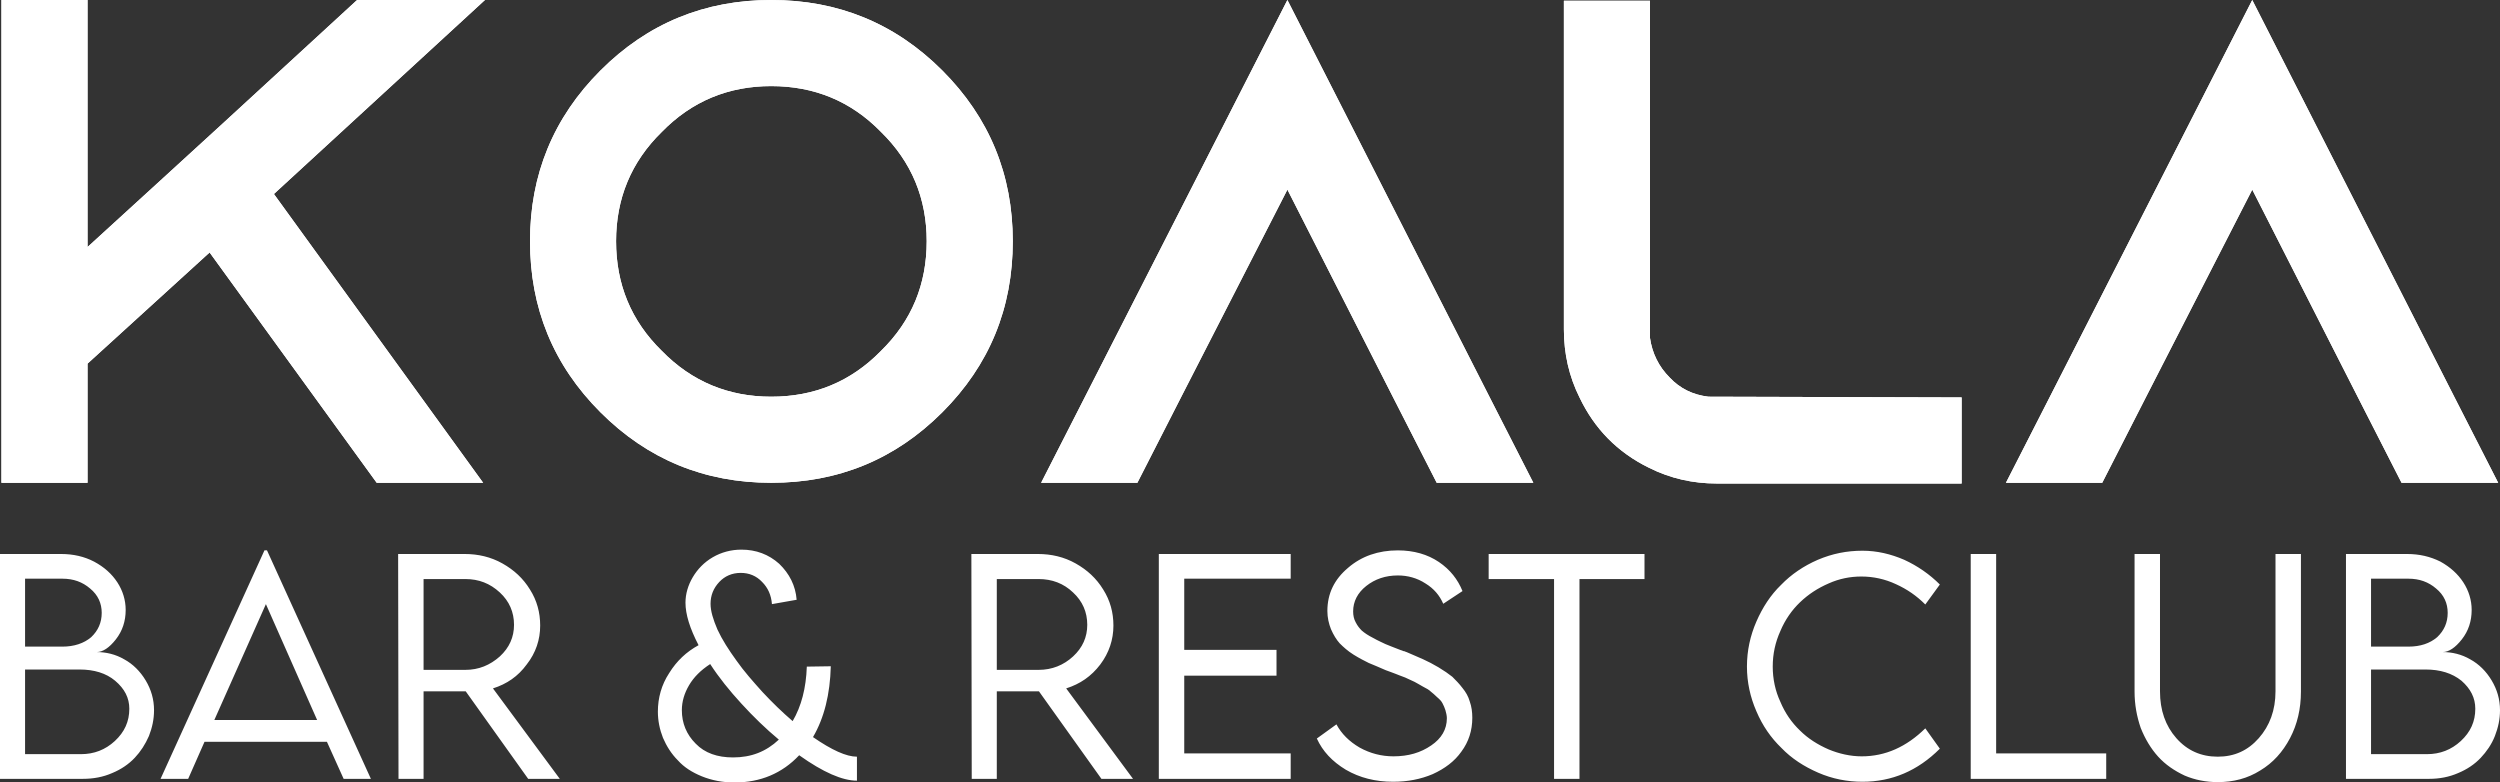 <?xml version="1.0" encoding="utf-8"?>
<!-- Generator: Adobe Illustrator 14.0.0, SVG Export Plug-In . SVG Version: 6.00 Build 43363)  -->
<!DOCTYPE svg PUBLIC "-//W3C//DTD SVG 1.1//EN" "http://www.w3.org/Graphics/SVG/1.1/DTD/svg11.dtd">
<svg version="1.1" id="Capa_1" xmlns="http://www.w3.org/2000/svg" xmlns:xlink="http://www.w3.org/1999/xlink" x="0px" y="0px"
	 width="195.08px" height="61.059px" viewBox="0 0 195.08 61.059" enable-background="new 0 0 195.08 61.059" xml:space="preserve">
<rect x="0" y="0" width="195.08" height="61.059" fill="#333333" stroke="none"/>
<path fill-rule="evenodd" clip-rule="evenodd" fill="#FFFFFF" d="M189.382,58.848c1.021,0,1.9-0.341,2.637-1.021
	c0.766-0.709,1.133-1.531,1.133-2.522c0-0.851-0.367-1.56-1.076-2.184c-0.737-0.595-1.673-0.878-2.807-0.878h-4.252v6.604H189.382z
	 M187.937,45.156L187.937,45.156z M187.937,45.156h-2.92v5.301h2.92c0.936,0,1.672-0.255,2.239-0.736
	c0.539-0.511,0.822-1.135,0.822-1.899c0-0.737-0.283-1.389-0.907-1.9C189.496,45.411,188.787,45.156,187.937,45.156z
	 M190.601,50.882L190.601,50.882z M190.601,50.882c0.737,0,1.475,0.171,2.155,0.567c0.68,0.369,1.247,0.936,1.672,1.645
	s0.652,1.474,0.652,2.324c0,0.708-0.143,1.36-0.397,2.013c-0.255,0.651-0.651,1.219-1.104,1.7c-0.482,0.511-1.078,0.907-1.759,1.19
	c-0.709,0.313-1.474,0.454-2.268,0.454h-6.491V43.229h4.763c0.964,0,1.813,0.198,2.607,0.595c0.765,0.425,1.361,0.964,1.786,1.616
	s0.652,1.389,0.652,2.154c0,0.879-0.255,1.644-0.766,2.296C191.593,50.542,191.083,50.882,190.601,50.882z M173.055,61.03
	L173.055,61.03z M173.055,61.03c-0.907,0-1.786-0.17-2.58-0.51c-0.793-0.369-1.502-0.852-2.068-1.475
	c-0.567-0.624-1.021-1.389-1.361-2.239c-0.313-0.907-0.482-1.843-0.482-2.834V43.229h1.985v10.715c0,1.474,0.425,2.692,1.275,3.656
	s1.928,1.445,3.231,1.445s2.353-0.481,3.203-1.445c0.85-0.964,1.304-2.183,1.304-3.656V43.229h1.984v10.743
	c0,1.332-0.283,2.551-0.851,3.628c-0.566,1.077-1.333,1.928-2.324,2.522C175.379,60.747,174.273,61.03,173.055,61.03z
	 M155.763,58.791L155.763,58.791z M155.763,58.791h8.589v1.984h-10.573V43.229h1.984V58.791z M145.332,61.002L145.332,61.002z
	 M145.332,61.002c-1.191,0-2.354-0.227-3.458-0.709c-1.106-0.481-2.07-1.104-2.863-1.927c-0.822-0.794-1.474-1.729-1.956-2.863
	c-0.481-1.105-0.737-2.268-0.737-3.486c0-1.247,0.256-2.41,0.737-3.516c0.482-1.105,1.105-2.068,1.927-2.862
	c0.794-0.822,1.759-1.475,2.863-1.956c1.134-0.482,2.268-0.709,3.487-0.709c1.134,0,2.211,0.256,3.26,0.709
	c1.049,0.481,1.984,1.134,2.778,1.928l-1.135,1.559c-0.68-0.681-1.417-1.19-2.296-1.588c-0.851-0.396-1.758-0.595-2.692-0.595
	c-0.879,0-1.729,0.17-2.552,0.539c-0.851,0.368-1.588,0.85-2.239,1.474c-0.623,0.596-1.162,1.36-1.53,2.239
	c-0.397,0.879-0.596,1.786-0.596,2.778c0,0.964,0.198,1.898,0.596,2.75c0.368,0.878,0.878,1.614,1.53,2.238
	c0.624,0.624,1.389,1.105,2.239,1.475c0.822,0.34,1.7,0.539,2.579,0.539c1.844,0,3.487-0.737,4.961-2.184l1.135,1.587
	C149.641,60.151,147.628,61.002,145.332,61.002z M128.324,43.229L128.324,43.229z M128.324,43.229v1.955h-5.074v15.591h-1.984
	V45.185h-5.103v-1.955H128.324z M108.708,61.002L108.708,61.002z M108.708,61.002c-1.39,0-2.608-0.312-3.686-0.936
	c-1.077-0.652-1.813-1.445-2.267-2.438l1.53-1.105c0.396,0.737,0.991,1.332,1.813,1.813c0.822,0.454,1.701,0.682,2.637,0.682
	c1.162,0,2.126-0.284,2.948-0.852c0.793-0.538,1.219-1.247,1.219-2.126c0-0.197-0.057-0.425-0.113-0.623
	c-0.058-0.198-0.143-0.369-0.228-0.539s-0.226-0.312-0.425-0.481c-0.17-0.17-0.34-0.313-0.481-0.425
	c-0.142-0.143-0.341-0.255-0.623-0.397c-0.256-0.142-0.482-0.283-0.652-0.369c-0.17-0.085-0.425-0.197-0.737-0.34
	c-0.34-0.113-0.566-0.226-0.736-0.283c-0.171-0.057-0.426-0.17-0.767-0.284c-0.538-0.226-0.963-0.425-1.332-0.566
	c-0.34-0.17-0.737-0.368-1.189-0.651c-0.454-0.284-0.794-0.596-1.078-0.879c-0.255-0.284-0.482-0.651-0.681-1.105
	c-0.17-0.426-0.282-0.907-0.282-1.417c0-1.361,0.538-2.467,1.614-3.373c1.05-0.907,2.354-1.361,3.885-1.361
	c1.247,0,2.323,0.312,3.203,0.907c0.879,0.595,1.474,1.36,1.842,2.268l-1.502,0.992c-0.283-0.652-0.737-1.191-1.39-1.587
	c-0.651-0.426-1.389-0.624-2.153-0.624c-0.965,0-1.786,0.283-2.467,0.822s-1.021,1.219-1.021,1.983c0,0.313,0.057,0.597,0.199,0.852
	c0.141,0.282,0.311,0.481,0.48,0.651c0.199,0.17,0.482,0.368,0.879,0.567c0.397,0.226,0.737,0.368,0.964,0.481
	c0.256,0.113,0.652,0.256,1.22,0.481c0.057,0,0.112,0.029,0.142,0.057c0.057,0,0.085,0.028,0.142,0.028
	c0.057,0.029,0.113,0.057,0.142,0.057c0.51,0.228,0.936,0.397,1.304,0.567c0.369,0.17,0.766,0.369,1.191,0.624
	c0.425,0.255,0.793,0.51,1.077,0.737c0.282,0.283,0.538,0.538,0.793,0.878c0.256,0.312,0.454,0.651,0.566,1.049
	c0.143,0.397,0.199,0.822,0.199,1.276c0,0.991-0.284,1.871-0.851,2.636c-0.538,0.765-1.305,1.332-2.239,1.757
	C110.862,60.804,109.842,61.002,108.708,61.002z M100.715,45.156L100.715,45.156z M100.715,45.156h-8.306v5.556h7.2v2.014h-7.2
	v6.065h8.306v1.984h-10.29V43.229h10.29V45.156z M77.782,52.271L77.782,52.271z M77.782,52.271h3.26
	c1.049,0,1.956-0.368,2.693-1.049c0.737-0.681,1.106-1.502,1.106-2.467c0-0.991-0.369-1.842-1.106-2.522
	c-0.737-0.708-1.644-1.049-2.693-1.049h-3.26V52.271z M88.412,60.775L88.412,60.775z M88.412,60.775h-2.466l-4.876-6.831h-3.288
	v6.831h-1.956l-0.028-17.546h5.187c1.049,0,2.041,0.226,2.948,0.736c0.908,0.511,1.616,1.162,2.155,2.04
	c0.538,0.852,0.794,1.786,0.794,2.808c0,1.104-0.341,2.126-1.021,3.033c-0.709,0.935-1.587,1.53-2.665,1.871L88.412,60.775z
	 M57.203,59.104L57.203,59.104z M57.203,59.104c1.417,0,2.579-0.454,3.571-1.39c-1.02-0.851-1.984-1.785-2.919-2.807
	c-0.936-1.02-1.758-2.041-2.438-3.089c-0.737,0.48-1.276,1.02-1.644,1.644c-0.369,0.623-0.567,1.275-0.567,1.956
	c0,1.021,0.368,1.899,1.077,2.607C54.992,58.763,55.984,59.104,57.203,59.104z M66.869,59.046L66.869,59.046z M66.869,59.046v1.871
	c-1.134,0-2.636-0.651-4.507-1.984c-1.332,1.418-3.033,2.126-5.046,2.126c-0.935,0-1.786-0.17-2.551-0.481
	c-0.765-0.312-1.389-0.709-1.871-1.248c-0.51-0.51-0.879-1.104-1.162-1.757c-0.255-0.652-0.397-1.332-0.397-2.041
	c0-1.077,0.284-2.098,0.879-3.005c0.595-0.964,1.36-1.672,2.296-2.182c-0.68-1.305-1.021-2.41-1.021-3.317
	c0-0.68,0.199-1.361,0.567-1.984c0.369-0.624,0.879-1.162,1.559-1.559c0.681-0.397,1.446-0.596,2.24-0.596
	c1.134,0,2.126,0.368,2.948,1.105c0.793,0.766,1.275,1.701,1.36,2.807l-1.927,0.34c-0.057-0.708-0.312-1.275-0.766-1.729
	c-0.453-0.481-1.02-0.708-1.672-0.708c-0.68,0-1.247,0.255-1.672,0.708c-0.454,0.482-0.681,1.049-0.681,1.701
	c0,0.567,0.199,1.219,0.539,2.013c0.368,0.793,0.879,1.587,1.474,2.409c0.595,0.851,1.304,1.645,2.041,2.466
	c0.765,0.822,1.559,1.588,2.353,2.269c0.68-1.162,1.048-2.58,1.105-4.252l1.871-0.028c-0.057,2.182-0.51,4.025-1.389,5.527
	C64.913,58.536,66.047,59.046,66.869,59.046z M33.052,52.271L33.052,52.271z M33.052,52.271h3.259c1.049,0,1.928-0.368,2.693-1.049
	c0.737-0.681,1.106-1.502,1.106-2.467c0-0.991-0.369-1.842-1.106-2.522c-0.765-0.708-1.644-1.049-2.693-1.049h-3.259V52.271z
	 M43.682,60.775L43.682,60.775z M43.682,60.775h-2.467l-4.875-6.831h-3.288v6.831h-1.956l-0.029-17.546h5.188
	c1.049,0,2.041,0.226,2.948,0.736c0.907,0.511,1.616,1.162,2.154,2.04c0.539,0.852,0.794,1.786,0.794,2.808
	c0,1.104-0.34,2.126-1.049,3.033c-0.68,0.935-1.559,1.53-2.636,1.871L43.682,60.775z M16.724,56.184L16.724,56.184z M16.724,56.184
	h8.022l-3.997-9.043L16.724,56.184z M26.815,60.775L26.815,60.775z M26.815,60.775l-1.304-2.891h-9.552l-1.276,2.891h-2.154
	l8.107-17.83h0.198l8.107,17.83H26.815z M6.321,58.848L6.321,58.848z M6.321,58.848c1.02,0,1.899-0.341,2.636-1.021
	c0.765-0.709,1.134-1.531,1.134-2.522c0-0.851-0.369-1.56-1.106-2.184c-0.708-0.595-1.644-0.878-2.778-0.878H1.956v6.604H6.321z
	 M4.875,45.156L4.875,45.156z M4.875,45.156H1.956v5.301h2.919c0.907,0,1.673-0.255,2.24-0.736c0.538-0.511,0.822-1.135,0.822-1.899
	c0-0.737-0.284-1.389-0.907-1.9C6.434,45.411,5.726,45.156,4.875,45.156z M7.54,50.882L7.54,50.882z M7.54,50.882
	c0.737,0,1.474,0.171,2.154,0.567c0.68,0.369,1.247,0.936,1.673,1.645c0.425,0.709,0.652,1.474,0.652,2.324
	c0,0.708-0.142,1.36-0.397,2.013c-0.284,0.651-0.652,1.219-1.106,1.7c-0.482,0.511-1.077,0.907-1.757,1.19
	c-0.709,0.313-1.474,0.454-2.296,0.454H0V43.229h4.762c0.964,0,1.814,0.198,2.579,0.595c0.794,0.425,1.389,0.964,1.815,1.616
	c0.425,0.652,0.651,1.389,0.651,2.154c0,0.879-0.255,1.644-0.765,2.296C8.532,50.542,8.022,50.882,7.54,50.882z"/>
<polygon fill-rule="evenodd" clip-rule="evenodd" fill="#FFFFFF" points="37.842,0 21.373,15.138 37.7,37.673 29.395,37.673 
	16.356,19.701 6.831,28.375 6.831,37.673 0.113,37.673 0.113,0 6.831,0 6.831,19.276 12.387,14.202 17.376,9.639 27.864,0 "/>
<polygon fill-rule="evenodd" clip-rule="evenodd" fill="#FFFFFF" points="37.842,0 21.373,15.138 37.7,37.673 29.395,37.673 
	16.356,19.701 6.831,28.375 6.831,37.673 0.113,37.673 0.113,0 6.831,0 6.831,19.276 12.387,14.202 17.376,9.639 27.864,0 "/>
<path fill-rule="evenodd" clip-rule="evenodd" fill="#FFFFFF" d="M51.647,27.384c2.353,2.408,5.216,3.571,8.532,3.571
	c3.345,0,6.208-1.163,8.561-3.571c2.409-2.354,3.571-5.217,3.571-8.562c0-3.316-1.162-6.179-3.571-8.532
	c-2.353-2.409-5.216-3.571-8.561-3.571c-3.316,0-6.179,1.162-8.532,3.571c-2.41,2.354-3.572,5.216-3.572,8.532
	C48.075,22.167,49.237,25.03,51.647,27.384z M46.856,5.499L46.856,5.499z M46.856,5.499C50.541,1.814,54.992,0,60.179,0
	c5.216,0,9.666,1.814,13.351,5.499c3.685,3.686,5.5,8.137,5.5,13.323c0,5.216-1.815,9.666-5.5,13.351
	c-3.685,3.686-8.135,5.5-13.351,5.5c-5.187,0-9.638-1.814-13.323-5.5c-3.685-3.685-5.499-8.135-5.499-13.351
	C41.357,13.636,43.171,9.185,46.856,5.499z"/>
<path fill-rule="evenodd" clip-rule="evenodd" fill="#FFFFFF" d="M51.647,27.384c2.353,2.408,5.216,3.571,8.532,3.571
	c3.345,0,6.208-1.163,8.561-3.571c2.409-2.354,3.571-5.217,3.571-8.562c0-3.316-1.162-6.179-3.571-8.532
	c-2.353-2.409-5.216-3.571-8.561-3.571c-3.316,0-6.179,1.162-8.532,3.571c-2.41,2.354-3.572,5.216-3.572,8.532
	C48.075,22.167,49.237,25.03,51.647,27.384z M46.856,5.499L46.856,5.499z M46.856,5.499C50.541,1.814,54.992,0,60.179,0
	c5.216,0,9.666,1.814,13.351,5.499c3.685,3.686,5.5,8.137,5.5,13.323c0,5.216-1.815,9.666-5.5,13.351
	c-3.685,3.686-8.135,5.5-13.351,5.5c-5.187,0-9.638-1.814-13.323-5.5c-3.685-3.685-5.499-8.135-5.499-13.351
	C41.357,13.636,43.171,9.185,46.856,5.499z"/>
<polygon fill-rule="evenodd" clip-rule="evenodd" fill="#FFFFFF" points="116.22,30.955 119.649,37.673 112.109,37.673 
	108.68,30.955 100.459,14.797 92.182,30.955 88.752,37.673 81.241,37.673 84.67,30.955 100.459,0 "/>
<polygon fill-rule="evenodd" clip-rule="evenodd" fill="#FFFFFF" points="116.22,30.955 119.649,37.673 112.109,37.673 
	108.68,30.955 100.459,14.797 92.182,30.955 88.752,37.673 81.241,37.673 84.67,30.955 100.459,0 "/>
<polygon fill-rule="evenodd" clip-rule="evenodd" fill="#FFFFFF" points="191.508,30.955 194.938,37.673 187.397,37.673 
	183.968,30.955 175.748,14.797 167.47,30.955 164.041,37.673 156.528,37.673 159.959,30.955 175.748,0 "/>
<polygon fill-rule="evenodd" clip-rule="evenodd" fill="#FFFFFF" points="191.508,30.955 194.938,37.673 187.397,37.673 
	183.968,30.955 175.748,14.797 167.47,30.955 164.041,37.673 156.528,37.673 159.959,30.955 175.748,0 "/>
<path fill-rule="evenodd" clip-rule="evenodd" fill="#FFFFFF" d="M133.313,30.955l19.757,0.057v6.718h-19.104
	c-1.871,0-3.628-0.397-5.272-1.219c-2.494-1.219-4.28-3.062-5.442-5.499c-0.822-1.645-1.219-3.431-1.219-5.302V0.058h6.718v26.305
	c0.17,1.191,0.681,2.24,1.531,3.09C131.102,30.331,132.122,30.813,133.313,30.955z"/>
<path fill-rule="evenodd" clip-rule="evenodd" fill="#FFFFFF" d="M133.313,30.955l19.757,0.057v6.718h-19.104
	c-1.871,0-3.628-0.397-5.272-1.219c-2.494-1.219-4.28-3.062-5.442-5.499c-0.822-1.645-1.219-3.431-1.219-5.302V0.058h6.718v26.305
	c0.17,1.191,0.681,2.24,1.531,3.09C131.102,30.331,132.122,30.813,133.313,30.955z"/>
</svg>
